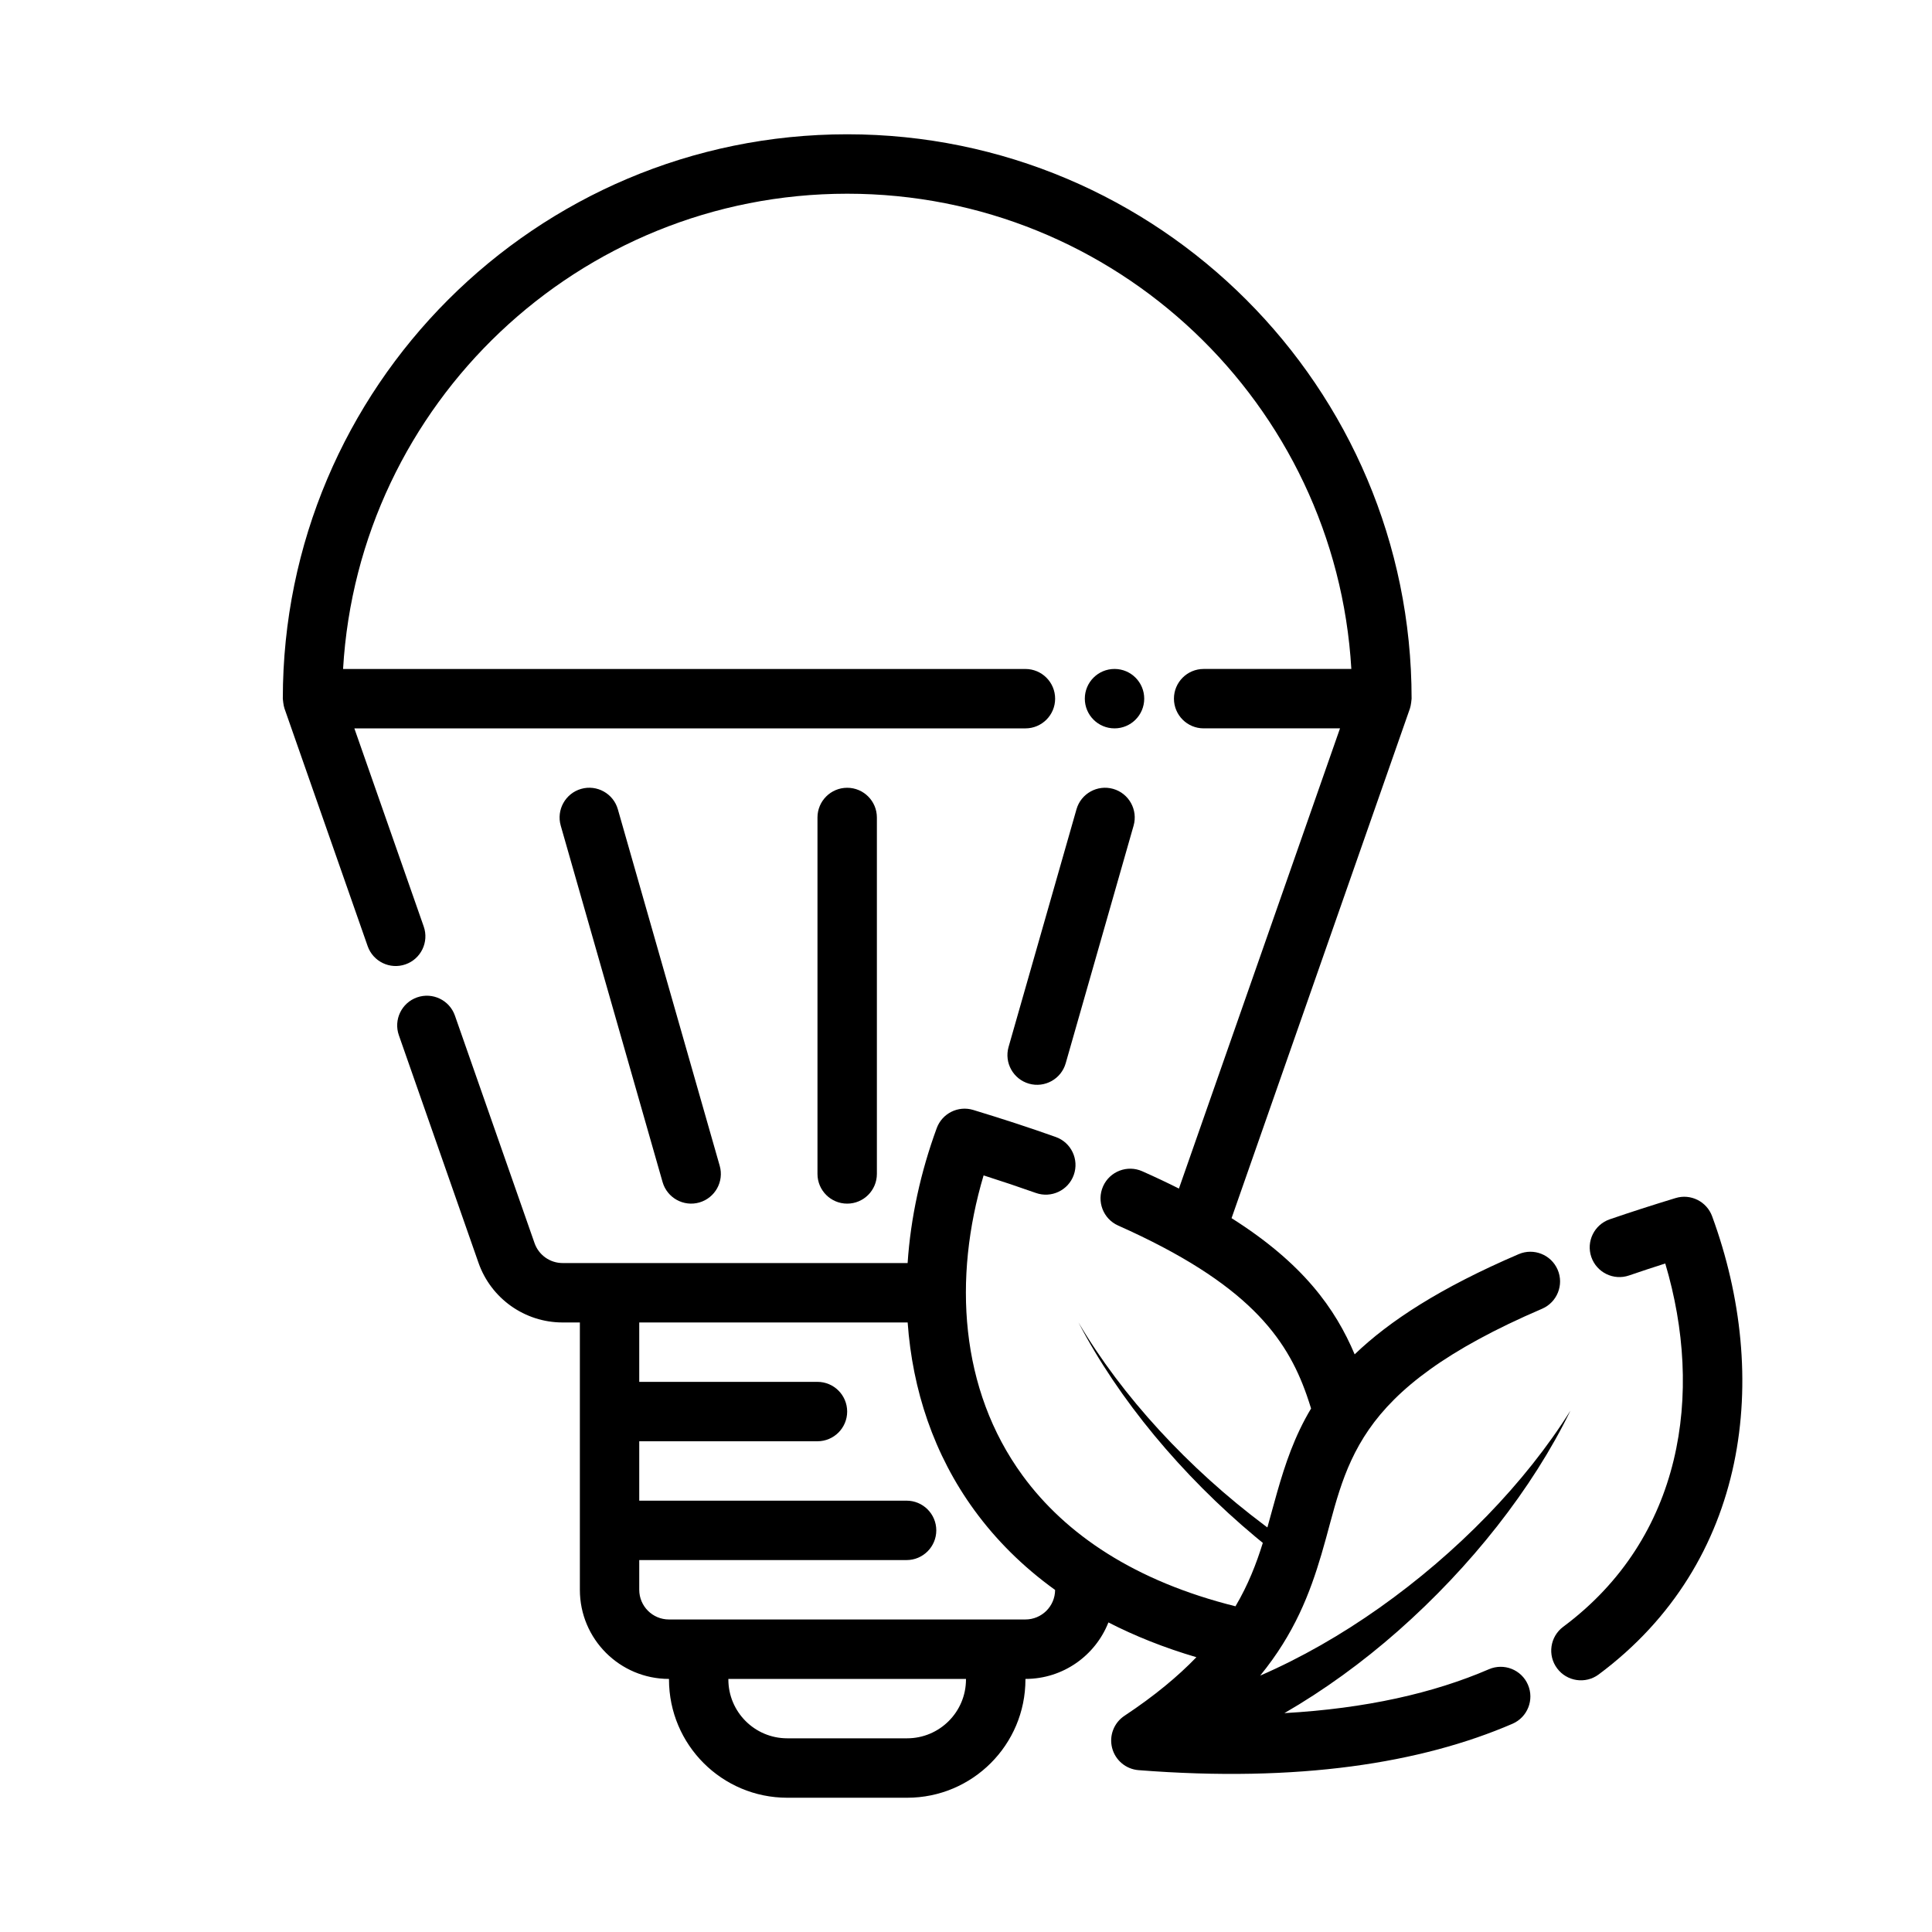 <?xml version="1.0" encoding="UTF-8"?>
<!-- Uploaded to: SVG Repo, www.svgrepo.com, Generator: SVG Repo Mixer Tools -->
<svg fill="#000000" width="800px" height="800px" version="1.1" viewBox="144 144 512 512" xmlns="http://www.w3.org/2000/svg">
 <g fill-rule="evenodd">
  <path d="m567.66 587.75c39.91-29.699 45.672-78.895 30.07-121.43-1.441-3.922-5.684-6.039-9.676-4.824-6.211 1.891-12.012 3.762-17.445 5.629-4.109 1.41-6.305 5.887-4.894 9.996 1.418 4.109 5.894 6.305 10.004 4.887 3.07-1.055 6.266-2.109 9.59-3.172 10.25 34.426 4.66 72.691-27.047 96.281-3.488 2.598-4.211 7.535-1.613 11.012 2.59 3.488 7.527 4.211 11.012 1.621z"/>
  <path d="m360.64 360.64v94.465c0 4.344 3.527 7.871 7.871 7.871s7.871-3.527 7.871-7.871v-94.465c0-4.344-3.527-7.871-7.871-7.871s-7.871 3.527-7.871 7.871z"/>
  <path d="m429.28 358.47-17.996 62.977c-1.195 4.18 1.227 8.543 5.406 9.738 4.172 1.188 8.535-1.234 9.73-5.406l17.996-62.977c1.188-4.18-1.234-8.543-5.406-9.738-4.18-1.188-8.543 1.234-9.73 5.406z"/>
  <path d="m292.6 362.8 26.992 94.465c1.195 4.172 5.559 6.598 9.73 5.406 4.18-1.195 6.606-5.559 5.406-9.738l-26.992-94.465c-1.188-4.172-5.551-6.598-9.73-5.406-4.172 1.195-6.598 5.559-5.406 9.738z"/>
  <path d="m447.23 329.15c0 4.348-3.523 7.875-7.871 7.875s-7.871-3.527-7.871-7.875c0-4.348 3.523-7.871 7.871-7.871s7.871 3.523 7.871 7.871"/>
  <path d="m502.11 321.28h-39.133c-4.344 0-7.871 3.527-7.871 7.871s3.527 7.871 7.871 7.871h36.141l-42.691 121.96c-3.039-1.527-6.266-3.055-9.707-4.582-3.969-1.77-8.621 0.016-10.391 3.984-1.762 3.977 0.023 8.629 3.992 10.398 34.312 15.273 44.617 29.668 49.965 44.934 0.41 1.18 0.797 2.363 1.164 3.551-4.418 7.367-6.871 14.777-9.012 22.254-0.883 3.062-1.684 6.148-2.566 9.266-0.234-0.172-0.473-0.348-0.699-0.52-20.215-15.137-37.824-34.227-49.367-53.805 10.598 20.355 27.371 40.516 46.949 56.852 0.629 0.527 1.266 1.047 1.906 1.566-1.707 5.488-3.856 11.066-7.242 16.801-26.609-6.629-44.996-19.012-56.434-34.668-16.688-22.867-18.414-52.371-10.32-79.523 4.887 1.559 9.492 3.109 13.848 4.652 4.094 1.457 8.598-0.684 10.051-4.777 1.457-4.094-0.684-8.598-4.777-10.051-6.676-2.379-13.949-4.762-21.859-7.164-3.992-1.219-8.242 0.898-9.684 4.816-4.25 11.594-6.91 23.695-7.715 35.754h-91.434c-3.344 0-6.32-2.117-7.43-5.273l-21.105-60.301c-1.434-4.102-5.926-6.266-10.027-4.832-4.102 1.434-6.266 5.926-4.832 10.027l21.105 60.309c3.32 9.469 12.258 15.816 22.293 15.816h4.574v70.848c0 13.043 10.57 23.617 23.617 23.617v0.133c0 17.32 14.035 31.355 31.355 31.355h31.754c17.32 0 31.355-14.035 31.355-31.355v-0.133c9.988 0 18.531-6.203 21.988-14.973 6.992 3.59 14.746 6.691 23.316 9.219-4.863 5.047-11.059 10.219-19.059 15.523-2.801 1.852-4.117 5.281-3.273 8.535 0.844 3.25 3.66 5.613 7.008 5.871 42.383 3.32 74.895-1.852 99.086-12.289 3.984-1.723 5.824-6.352 4.102-10.344-1.715-3.992-6.352-5.832-10.344-4.109-14.625 6.312-32.566 10.406-54.199 11.629 10.477-6.055 20.633-13.422 30.094-21.758 19.262-16.98 35.605-37.637 45.711-58.41-12.02 19.199-30.039 37.691-50.594 52.238-10.102 7.148-20.789 13.281-31.629 17.988 9.109-11.156 13.18-21.82 16.238-32.156 3.363-11.297 5.094-22.254 12.562-33.055 7.414-10.723 20.523-21.113 45.91-32.008 3.992-1.715 5.84-6.352 4.125-10.344-1.715-3.992-6.344-5.84-10.336-4.125-20.75 8.902-34.289 17.727-43.461 26.551-5.102-12.059-13.586-24.059-32.629-36.094 0.016-0.039 0.031-0.078 0.047-0.117l47.23-134.95c0.301-0.844 0.441-2.598 0.441-2.598 0-82.547-67.023-149.57-149.57-149.57s-149.57 67.023-149.57 149.57c0 0 0.141 1.754 0.441 2.598 0 0 8.266 23.617 22.043 62.977 1.434 4.102 5.926 6.266 10.027 4.832 4.102-1.434 6.266-5.926 4.832-10.027l-18.383-52.508h177.84c4.344 0 7.871-3.527 7.871-7.871s-3.527-7.871-7.871-7.871h-180.83c4.086-70.203 62.379-125.95 133.6-125.95s129.51 55.75 133.6 125.95zm-102.11 267.65h-62.977v0.133c0 8.621 6.992 15.609 15.609 15.609h31.754c8.621 0 15.609-6.992 15.609-15.609v-0.133zm-15.461-94.465h-71.133v15.742h47.23c4.344 0 7.871 3.527 7.871 7.871s-3.527 7.871-7.871 7.871h-47.23v15.742h70.848c4.344 0 7.871 3.527 7.871 7.871s-3.527 7.871-7.871 7.871h-70.848v7.871c0 4.344 3.527 7.871 7.871 7.871h94.465c4.328 0 7.848-3.496 7.871-7.824-8.637-6.219-15.703-13.336-21.348-21.066-10.832-14.832-16.461-32.031-17.727-49.828z"/>
 </g>
</svg>